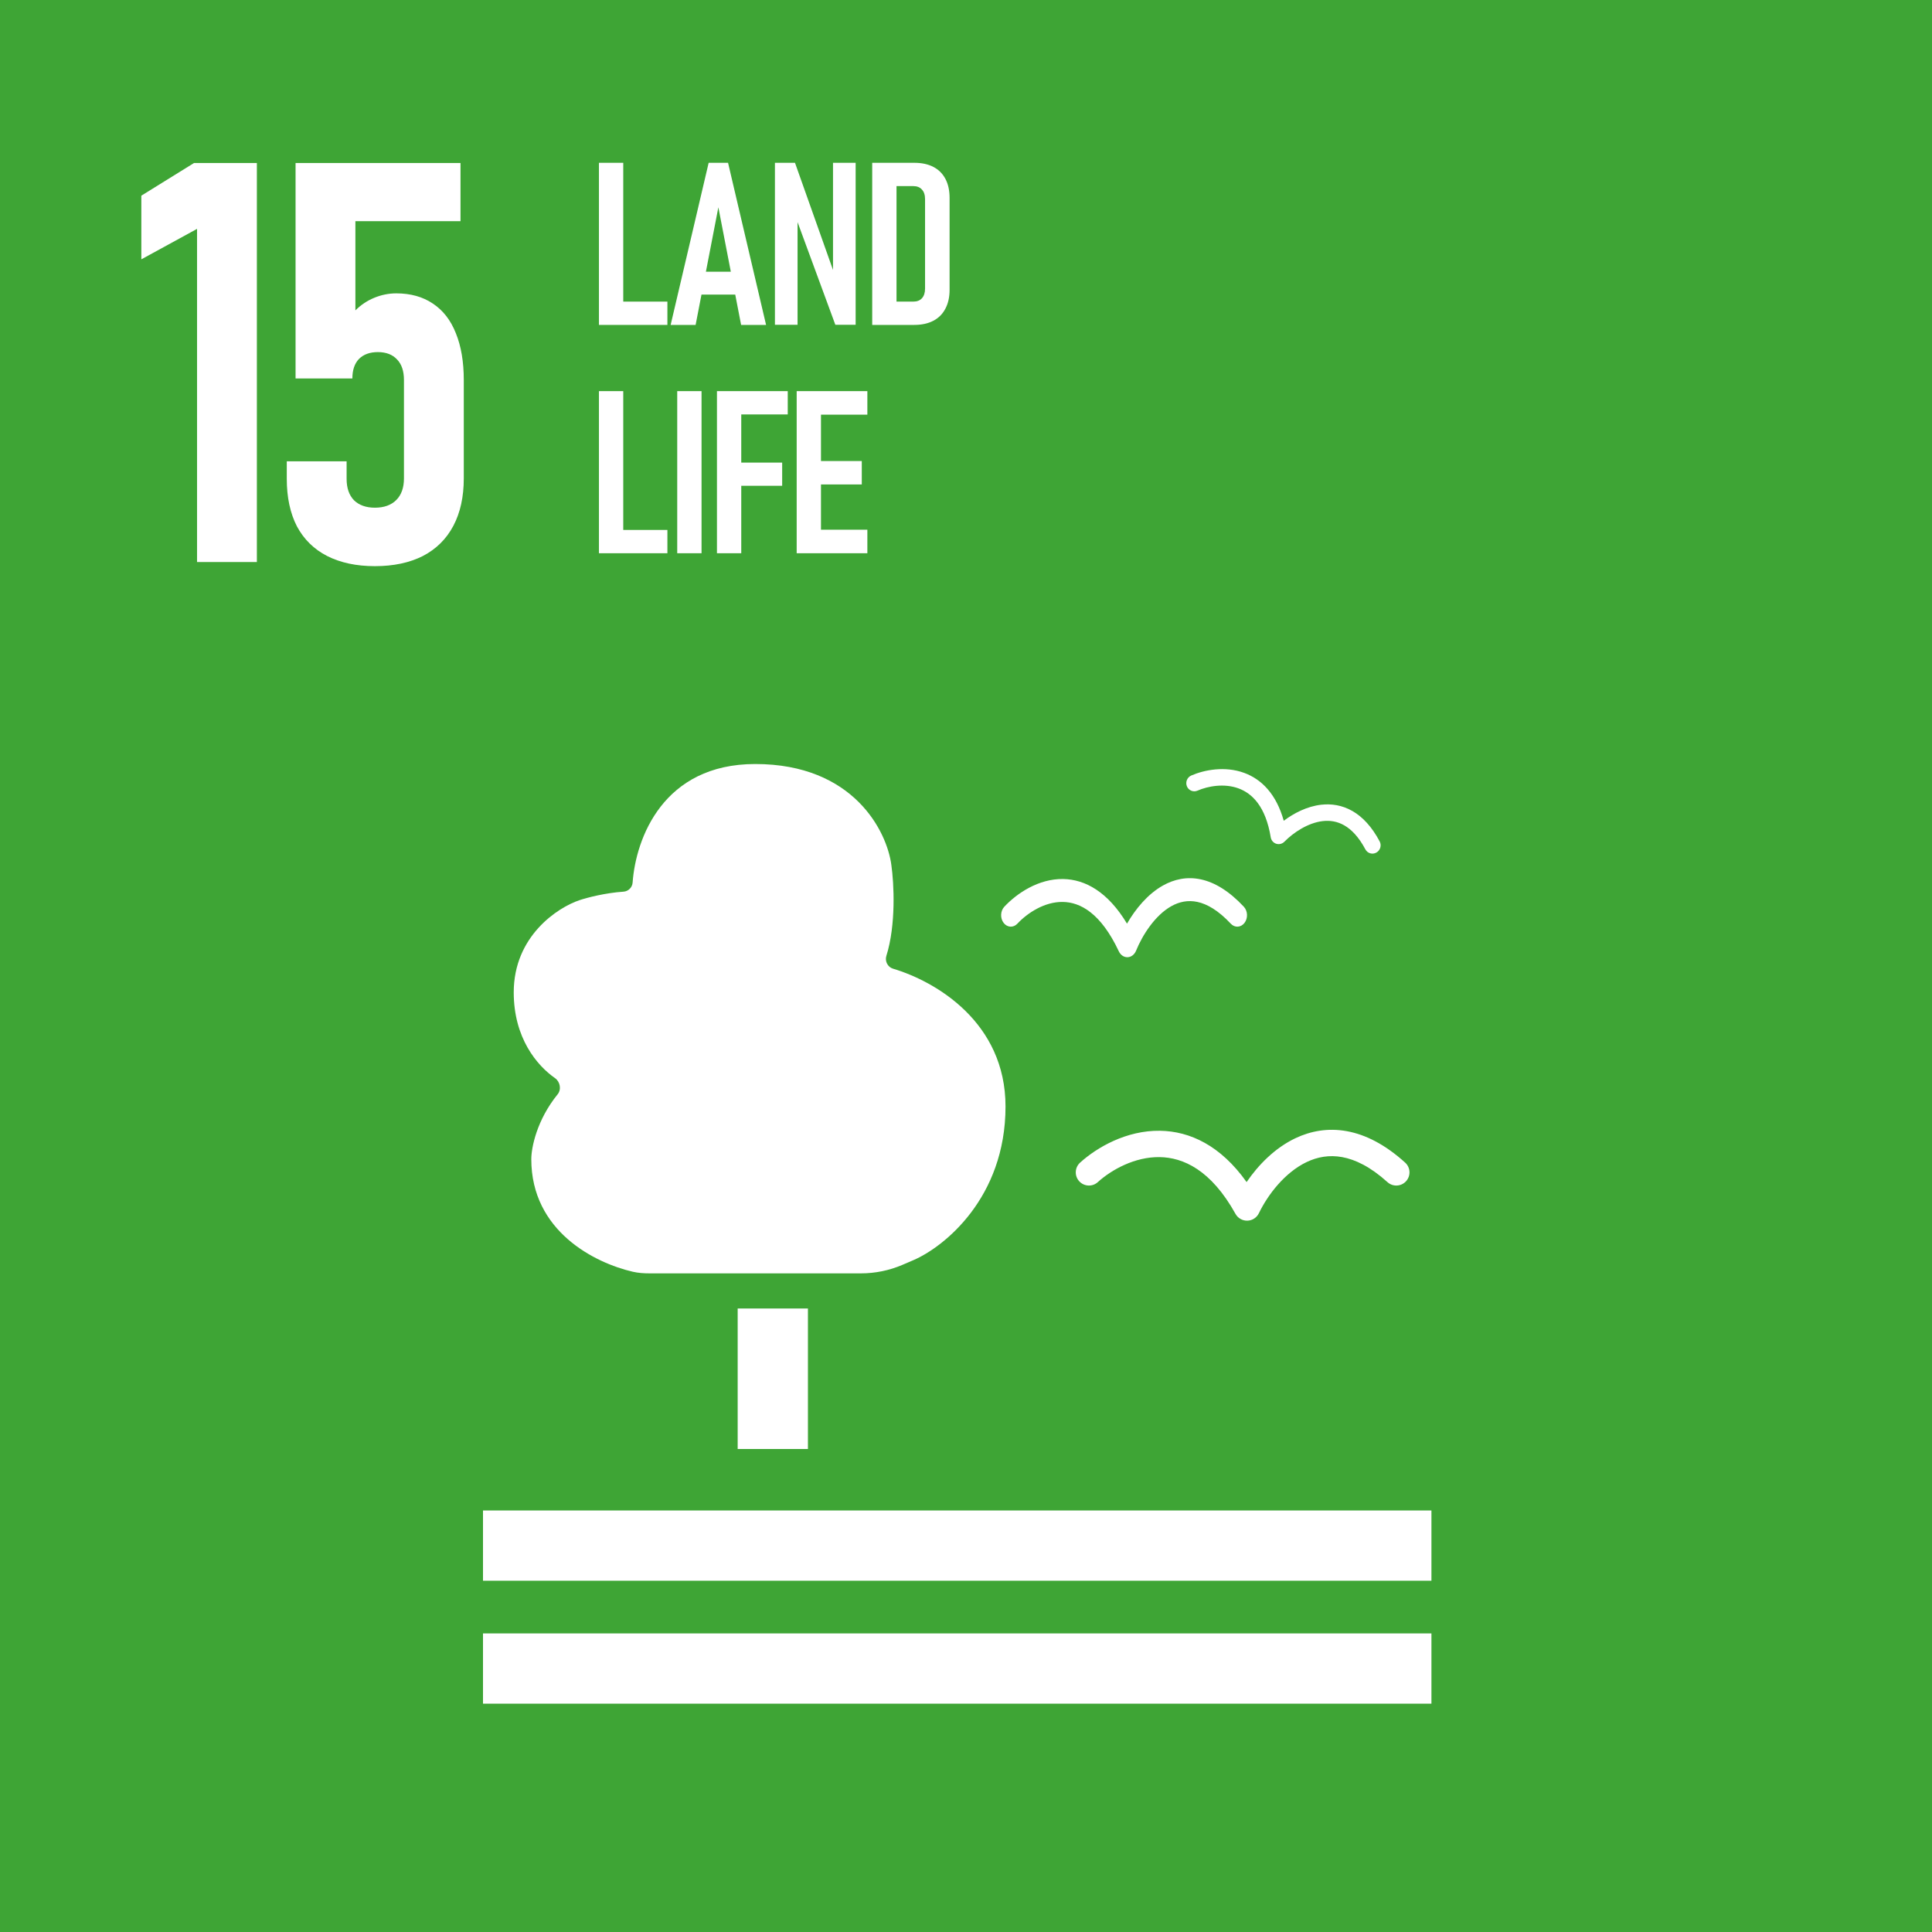 <?xml version="1.0" encoding="UTF-8"?>
<svg xmlns="http://www.w3.org/2000/svg" width="220" height="220" viewBox="0 0 220 220" fill="none">
  <rect width="220" height="220" fill="#3EA535"></rect>
  <rect x="55" y="186" width="108" height="8" fill="white"></rect>
  <rect x="55" y="172" width="108" height="8" fill="white"></rect>
  <rect x="84" y="149" width="8" height="16" fill="white"></rect>
  <path d="M58.5 113C58.5 118.198 61.139 121.329 63.201 122.768C63.785 123.176 63.949 124.057 63.5 124.609C61.129 127.534 60.5 130.67 60.5 132C60.5 140.183 67.705 143.812 72.066 144.817C72.685 144.959 73.319 145 73.954 145H98.037C99.662 145 101.27 144.67 102.764 144.03L104 143.5C107.5 142 114.5 136.4 114.5 126C114.5 116.424 106.586 111.765 101.69 110.306C101.081 110.125 100.741 109.453 100.932 108.847C102.045 105.302 101.799 100.596 101.5 98.5C101 94.667 97.2 87 86 87C75.527 87 72.399 95.453 72.037 100.502C71.997 101.053 71.552 101.498 71.001 101.535C68.914 101.677 66.862 102.213 66 102.5C63.5 103.333 58.5 106.6 58.5 113Z" fill="white"></path>
  <path fill-rule="evenodd" clip-rule="evenodd" d="M148.805 132.318C146.301 133.504 144.353 136.071 143.352 138.15C143.108 138.655 142.604 138.983 142.044 138.999C141.484 139.015 140.961 138.718 140.689 138.228C137.893 133.195 134.709 131.799 132.042 131.762C129.225 131.723 126.576 133.191 125.006 134.612C124.392 135.168 123.444 135.12 122.888 134.506C122.332 133.892 122.379 132.943 122.994 132.387C124.924 130.641 128.275 128.709 132.083 128.762C135.5 128.809 138.998 130.446 141.953 134.605C143.258 132.696 145.136 130.736 147.52 129.606C149.233 128.795 151.21 128.414 153.375 128.81C155.528 129.204 157.751 130.346 160.006 132.387C160.621 132.943 160.668 133.892 160.112 134.506C159.557 135.12 158.608 135.168 157.994 134.612C156.049 132.853 154.318 132.032 152.835 131.761C151.363 131.492 150.021 131.741 148.805 132.318Z" fill="white"></path>
  <path fill-rule="evenodd" clip-rule="evenodd" d="M133.382 103.188C131.538 104.22 130.102 106.452 129.364 108.261C129.185 108.701 128.813 108.985 128.401 108.999C127.988 109.014 127.603 108.755 127.402 108.329C125.342 103.952 122.996 102.737 121.031 102.705C118.956 102.671 117.004 103.948 115.847 105.184C115.394 105.667 114.695 105.626 114.286 105.091C113.876 104.557 113.911 103.732 114.364 103.249C115.786 101.73 118.255 100.05 121.061 100.096C123.579 100.137 126.157 101.56 128.334 105.177C129.295 103.517 130.679 101.812 132.436 100.83C133.698 100.124 135.155 99.793 136.75 100.137C138.336 100.48 139.974 101.473 141.636 103.249C142.089 103.732 142.124 104.557 141.714 105.091C141.305 105.626 140.606 105.667 140.153 105.184C138.721 103.654 137.445 102.94 136.352 102.704C135.267 102.47 134.279 102.687 133.382 103.188Z" fill="white"></path>
  <path fill-rule="evenodd" clip-rule="evenodd" d="M150.627 93.499C148.931 93.693 147.271 94.816 146.26 95.842C146.015 96.091 145.655 96.183 145.327 96.079C144.999 95.975 144.758 95.693 144.701 95.348C144.122 91.806 142.566 90.335 141.027 89.773C139.403 89.179 137.564 89.51 136.361 90.031C135.89 90.235 135.35 90.015 135.155 89.539C134.96 89.063 135.183 88.512 135.654 88.308C137.134 87.667 139.475 87.204 141.672 88.008C143.642 88.728 145.331 90.405 146.183 93.463C147.334 92.599 148.828 91.821 150.443 91.636C151.604 91.504 152.828 91.679 154.001 92.352C155.167 93.022 156.219 94.147 157.104 95.811C157.345 96.265 157.177 96.835 156.728 97.085C156.278 97.336 155.719 97.172 155.478 96.719C154.715 95.284 153.881 94.448 153.078 93.987C152.28 93.53 151.451 93.405 150.627 93.499Z" fill="white"></path>
  <path d="M42.688 64.469C40.583 64.469 38.771 64.083 37.25 63.312C35.75 62.542 34.604 61.417 33.812 59.938C33.042 58.438 32.656 56.635 32.656 54.531V52.531H39.469V54.531C39.469 55.573 39.75 56.385 40.312 56.969C40.896 57.531 41.688 57.812 42.688 57.812C43.729 57.812 44.542 57.521 45.125 56.938C45.708 56.354 46 55.531 46 54.469V43.281C46 42.26 45.74 41.479 45.219 40.938C44.698 40.375 43.969 40.094 43.031 40.094C42.115 40.094 41.396 40.354 40.875 40.875C40.375 41.396 40.125 42.135 40.125 43.094H33.656V18.562H52.438V25.188H40.469V35.344C41.094 34.719 41.812 34.24 42.625 33.906C43.438 33.573 44.271 33.406 45.125 33.406C46.75 33.406 48.135 33.792 49.281 34.562C50.448 35.333 51.323 36.458 51.906 37.938C52.51 39.417 52.812 41.198 52.812 43.281V54.469C52.812 56.573 52.417 58.375 51.625 59.875C50.833 61.375 49.677 62.521 48.156 63.312C46.635 64.083 44.812 64.469 42.688 64.469Z" fill="white"></path>
  <path d="M29.25 64H22.438V26.062L16.094 29.531V22.281L22.094 18.562H29.25V64Z" fill="white"></path>
  <path d="M90.719 44.539H93.486V62.998H90.719V44.539ZM92.039 60.319H98.768V62.998H92.039V60.319ZM92.039 52.499H98.133V55.165H92.039V52.499ZM92.039 44.539H98.768V47.218H92.039V44.539Z" fill="white"></path>
  <path d="M81.641 44.539H84.408V62.998H81.641V44.539ZM82.974 52.677H89.067V55.317H82.974V52.677ZM82.974 44.539H89.702V47.192H82.974V44.539Z" fill="white"></path>
  <path d="M79.885 62.998H77.117V44.539H79.885V62.998Z" fill="white"></path>
  <path d="M68.203 44.539H70.971V62.998H68.203V44.539ZM69.498 60.345H75.998V62.998H69.498V60.345Z" fill="white"></path>
  <path d="M101.123 34.345H103.992C104.424 34.345 104.754 34.218 104.982 33.964C105.219 33.702 105.338 33.333 105.338 32.859V22.678C105.338 22.204 105.219 21.84 104.982 21.586C104.754 21.324 104.424 21.192 103.992 21.192H101.123V18.539H104.119C104.965 18.539 105.689 18.696 106.29 19.009C106.891 19.322 107.348 19.779 107.661 20.38C107.974 20.972 108.131 21.692 108.131 22.538V32.999C108.131 33.837 107.97 34.556 107.648 35.157C107.335 35.758 106.878 36.215 106.277 36.528C105.676 36.842 104.953 36.998 104.106 36.998H101.123V34.345ZM99.32 18.539H102.088V36.998H99.32V18.539Z" fill="white"></path>
  <path d="M88.242 18.539H90.527L95.225 31.78L94.856 32.187V18.539H97.434V36.985H95.123L90.464 24.328L90.819 23.909V36.985H88.242V18.539Z" fill="white"></path>
  <path d="M80.696 18.539H82.905L87.234 36.998H84.391L81.801 23.605L79.211 36.998H76.367L80.696 18.539ZM79.224 30.942H84.48V33.545H79.224V30.942Z" fill="white"></path>
  <path d="M68.203 18.539H70.971V36.998H68.203V18.539ZM69.498 34.345H75.998V36.998H69.498V34.345Z" fill="white"></path>
</svg>
